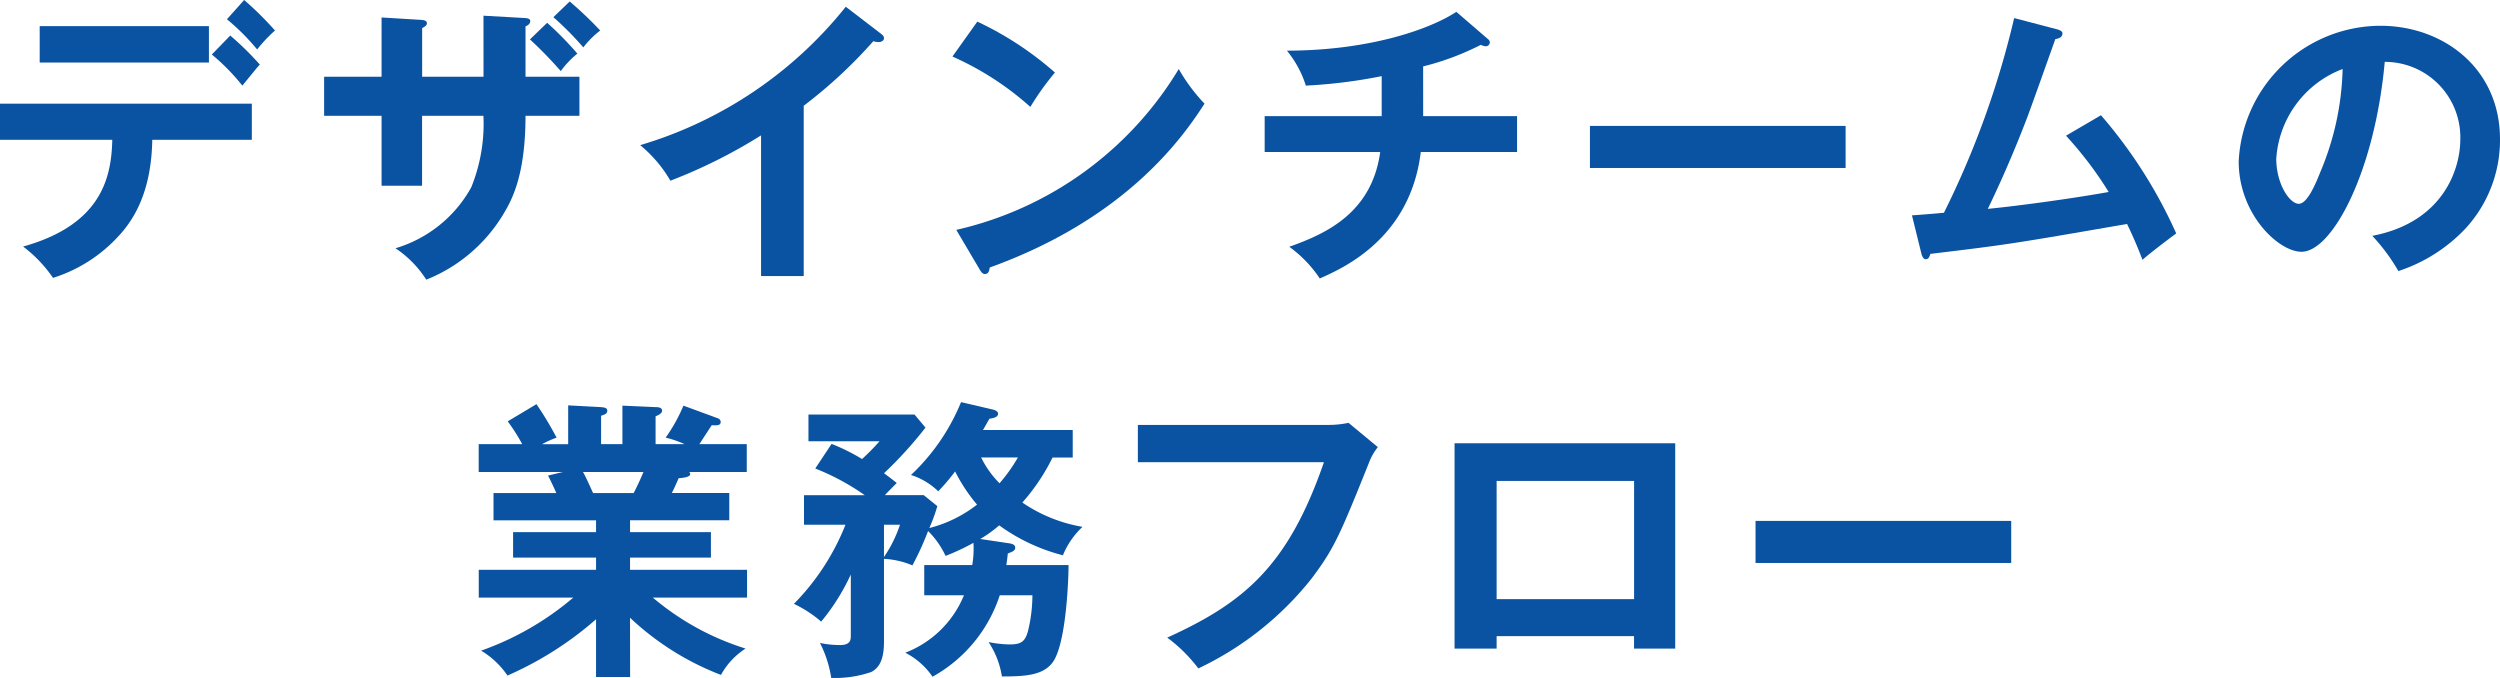 <svg id="flow-title" xmlns="http://www.w3.org/2000/svg" width="191.466" height="51.922" viewBox="0 0 191.466 51.922">
  <path id="パス_71" data-name="パス 71" d="M0,10.71V7.942H19.286V10.71H11.662c-.068,3.948-1.384,6.081-2.564,7.352a11.455,11.455,0,0,1-5.037,3.221,10.248,10.248,0,0,0-2.292-2.4C7.9,17.177,8.531,13.433,8.6,10.71ZM16,4.788H3.04V2H16Zm1.634-2.065A22.9,22.9,0,0,1,19.9,4.947c-.295.318-.386.454-1.339,1.611a16.087,16.087,0,0,0-2.337-2.383ZM18.7,0a25.477,25.477,0,0,1,2.36,2.337A11.036,11.036,0,0,0,19.694,3.79,17.116,17.116,0,0,0,17.38,1.475Z" transform="translate(0 -0.001)" fill="#0a53a2"/>
  <path id="パス_72" data-name="パス 72" d="M81.98,1.408,85.2,1.59c.2.023.363.068.363.227,0,.249-.25.363-.363.408V6.082h4.129V9.077H85.2c0,4.765-1.157,6.625-1.725,7.578A12.112,12.112,0,0,1,77.6,21.624a8.173,8.173,0,0,0-2.36-2.405,9.815,9.815,0,0,0,5.808-4.674,12.971,12.971,0,0,0,.93-5.468h-4.7v5.354H74.176V9.077h-4.4V6.082h4.4V1.544l2.995.182c.2.023.476.023.476.272,0,.159-.159.249-.363.363V6.082h4.7Zm4.878.544a25.572,25.572,0,0,1,2.314,2.36A7.165,7.165,0,0,0,87.9,5.651a31.776,31.776,0,0,0-2.36-2.428ZM88.583.319A27.961,27.961,0,0,1,90.92,2.543a6.96,6.96,0,0,0-1.293,1.293,23.835,23.835,0,0,0-2.292-2.314Z" transform="translate(-44.953 -0.206)" fill="#0a53a2"/>
  <path id="パス_73" data-name="パス 73" d="M150.352,22.091h-3.267V11.314a39.9,39.9,0,0,1-6.943,3.471,10.122,10.122,0,0,0-2.314-2.723,31.671,31.671,0,0,0,15.746-10.6L156.3,3.554c.136.113.2.2.2.318,0,.2-.227.295-.408.295a1.29,1.29,0,0,1-.408-.068,36.737,36.737,0,0,1-5.332,4.946Z" transform="translate(-88.798 -0.946)" fill="#0a53a2"/>
  <path id="パス_74" data-name="パス 74" d="M206.958,4.657a24.98,24.98,0,0,1,5.945,3.9,20.883,20.883,0,0,0-1.883,2.632,22.715,22.715,0,0,0-5.967-3.858Zm-1.611,15.95a26.847,26.847,0,0,0,17.039-12.32,13.452,13.452,0,0,0,1.974,2.654c-1.475,2.269-5.74,8.69-16.449,12.547-.046.227-.068.5-.386.5-.159,0-.295-.181-.408-.386Z" transform="translate(-132.109 -3.001)" fill="#0a53a2"/>
  <path id="パス_75" data-name="パス 75" d="M284.413,10.538h7.192v2.746h-7.374c-.794,6.58-5.877,8.871-7.737,9.688a9.458,9.458,0,0,0-2.337-2.428c2.836-1,6.331-2.609,6.966-7.26h-8.849V10.538h8.962V7.476a39.321,39.321,0,0,1-5.808.726,7.96,7.96,0,0,0-1.452-2.678c6.081,0,10.8-1.543,12.978-2.972l2.45,2.11a.316.316,0,0,1,.113.227.306.306,0,0,1-.318.3.834.834,0,0,1-.363-.113,20.73,20.73,0,0,1-4.425,1.656Z" transform="translate(-175.418 -1.645)" fill="#0a53a2"/>
  <rect id="長方形_77" data-name="長方形 77" width="19.58" height="3.222" transform="translate(121.768 9.643)" fill="#0a53a2"/>
  <path id="パス_76" data-name="パス 76" d="M426.108,11.333a36.607,36.607,0,0,1,5.763,9.053c-.136.091-1.951,1.452-2.586,2.019-.522-1.384-.953-2.268-1.18-2.746-9.03,1.566-9.235,1.589-15.065,2.292-.091.318-.182.409-.363.409-.159,0-.272-.227-.318-.409L411.632,19c.386-.022,2.087-.159,2.45-.2A68.5,68.5,0,0,0,419.46,3.891l3.29.862c.25.069.408.159.408.318,0,.272-.249.386-.544.431-.363,1-1.906,5.378-2.246,6.24-.885,2.292-1.86,4.56-2.927,6.761,2.087-.2,6.376-.771,9.257-1.293A28.488,28.488,0,0,0,423.43,12.9Z" transform="translate(-265.202 -2.507)" fill="#0a53a2"/>
  <path id="パス_77" data-name="パス 77" d="M492.214,21.636c5.354-1.021,6.738-5.015,6.738-7.4a5.778,5.778,0,0,0-5.786-5.922c-.771,8.463-4.039,14.544-6.376,14.544-1.747,0-4.81-2.859-4.81-6.92A10.907,10.907,0,0,1,492.826,5.549c4.833,0,9.166,3.267,9.166,8.69a10,10,0,0,1-2.677,6.874,12.37,12.37,0,0,1-5.105,3.222,14.589,14.589,0,0,0-2-2.7m-7.352-5.9c0,1.928,1.021,3.448,1.725,3.448.658,0,1.293-1.542,1.656-2.45a21.487,21.487,0,0,0,1.7-7.873,7.891,7.891,0,0,0-5.082,6.875" transform="translate(-310.526 -3.575)" fill="#0a53a2"/>
  <path id="パス_78" data-name="パス 78" d="M114.662,107.914h-2.609v-4.425a26.091,26.091,0,0,1-6.784,4.311,6.389,6.389,0,0,0-2.019-1.906,22.318,22.318,0,0,0,7.057-4.061h-7.238V99.7h8.985v-.93H105.7V96.818h6.353v-.907H104.2V93.824h4.81c-.113-.272-.408-.907-.635-1.339l1.134-.272h-6.444V90.08H106.4a14.314,14.314,0,0,0-1.112-1.747l2.2-1.316a25.586,25.586,0,0,1,1.543,2.564,7.187,7.187,0,0,0-1.112.5h2V87.108l2.519.136c.227.022.476.045.476.272s-.181.295-.476.386V90.08h1.634V87.13l2.541.113c.114,0,.5,0,.5.272,0,.227-.34.363-.5.431V90.08h2.224a7.8,7.8,0,0,0-1.452-.5,12.676,12.676,0,0,0,1.361-2.45l2.654.975a.318.318,0,0,1,.2.272c0,.295-.34.272-.681.249-.159.227-.817,1.248-.953,1.452h3.63v2.133h-4.4a.3.3,0,0,1,.068.159c0,.25-.613.295-.885.318-.272.635-.408.908-.522,1.134h4.4v2.087h-7.6v.907h6.194V98.77h-6.194v.93h8.962v2.133h-7.215a20.344,20.344,0,0,0,7.1,3.9,5.607,5.607,0,0,0-1.883,2.019,21.2,21.2,0,0,1-6.966-4.379Zm-3.608-15.7c.159.272.34.658.772,1.611h3.108c.136-.272.408-.794.749-1.611Z" transform="translate(-66.404 -56.063)" fill="#0a53a2"/>
  <path id="パス_79" data-name="パス 79" d="M187.469,97.394c.249.046.408.136.408.318,0,.227-.159.295-.567.454-.045.431-.068.567-.113.885h4.765c0,.84-.136,5.354-1.021,7.124-.658,1.339-2.246,1.407-4.084,1.407a6.627,6.627,0,0,0-1.021-2.632,8.746,8.746,0,0,0,1.588.181c.84,0,1.2-.158,1.43-1.021a11.645,11.645,0,0,0,.34-2.745h-2.5a11.047,11.047,0,0,1-5.15,6.239,5.627,5.627,0,0,0-2.087-1.838,7.919,7.919,0,0,0,4.493-4.4h-3.04V99.05h3.675a7.209,7.209,0,0,0,.091-1.7,16.632,16.632,0,0,1-2.133,1,6.605,6.605,0,0,0-1.339-1.906,22.594,22.594,0,0,1-1.2,2.632,6.453,6.453,0,0,0-2.178-.5v6.353c0,1.407-.386,2-.976,2.314a8.576,8.576,0,0,1-3.063.454,8.916,8.916,0,0,0-.862-2.678,7.694,7.694,0,0,0,1.52.159c.84,0,.84-.408.84-.772V99.776a16.327,16.327,0,0,1-2.269,3.607,9.361,9.361,0,0,0-2.087-1.361,18.146,18.146,0,0,0,3.948-6.058H171.7V93.7h4.652a18.011,18.011,0,0,0-3.789-2.042l1.248-1.884a14.714,14.714,0,0,1,2.337,1.158,18.564,18.564,0,0,0,1.339-1.361h-5.445V87.524h8.123l.84,1a30.65,30.65,0,0,1-3.176,3.494c.34.25.726.545.975.749-.136.136-.794.794-.907.93h2.972l1.044.84a13.249,13.249,0,0,1-.613,1.679,9.9,9.9,0,0,0,3.653-1.793,12.811,12.811,0,0,1-1.679-2.541,15.509,15.509,0,0,1-1.293,1.52,5.3,5.3,0,0,0-2.087-1.248,15.893,15.893,0,0,0,3.834-5.581l2.427.567c.182.046.409.136.409.318,0,.318-.522.363-.658.386-.182.295-.318.567-.5.862h6.874v2.11h-1.543a15.642,15.642,0,0,1-2.314,3.449,11.6,11.6,0,0,0,4.606,1.86,6.256,6.256,0,0,0-1.5,2.178,14.3,14.3,0,0,1-4.878-2.292,9.61,9.61,0,0,1-1.452,1.044Zm-9.643,1.044a9.956,9.956,0,0,0,1.225-2.473h-1.225Zm7.442-7.624a7.436,7.436,0,0,0,1.407,1.974,12.344,12.344,0,0,0,1.407-1.974Z" transform="translate(-110.125 -55.776)" fill="#0a53a2"/>
  <path id="パス_80" data-name="パス 80" d="M259.543,91.194a7.189,7.189,0,0,0,1.566-.159l2.246,1.86a4.517,4.517,0,0,0-.7,1.248c-2.2,5.491-2.655,6.534-4.379,8.826a24.352,24.352,0,0,1-8.667,6.875,11.726,11.726,0,0,0-2.382-2.36c5.9-2.677,9.257-5.491,12-13.432H244.977V91.194Z" transform="translate(-157.832 -58.652)" fill="#0a53a2"/>
  <path id="パス_81" data-name="パス 81" d="M316.379,110.207v.953h-3.222V95.436h16.9V111.16h-3.154v-.953Zm10.528-11.889H316.379v9.053h10.528Z" transform="translate(-201.758 -61.487)" fill="#0a53a2"/>
  <rect id="長方形_78" data-name="長方形 78" width="19.581" height="3.222" transform="translate(134.45 39.894)" fill="#0a53a2"/>
</svg>
